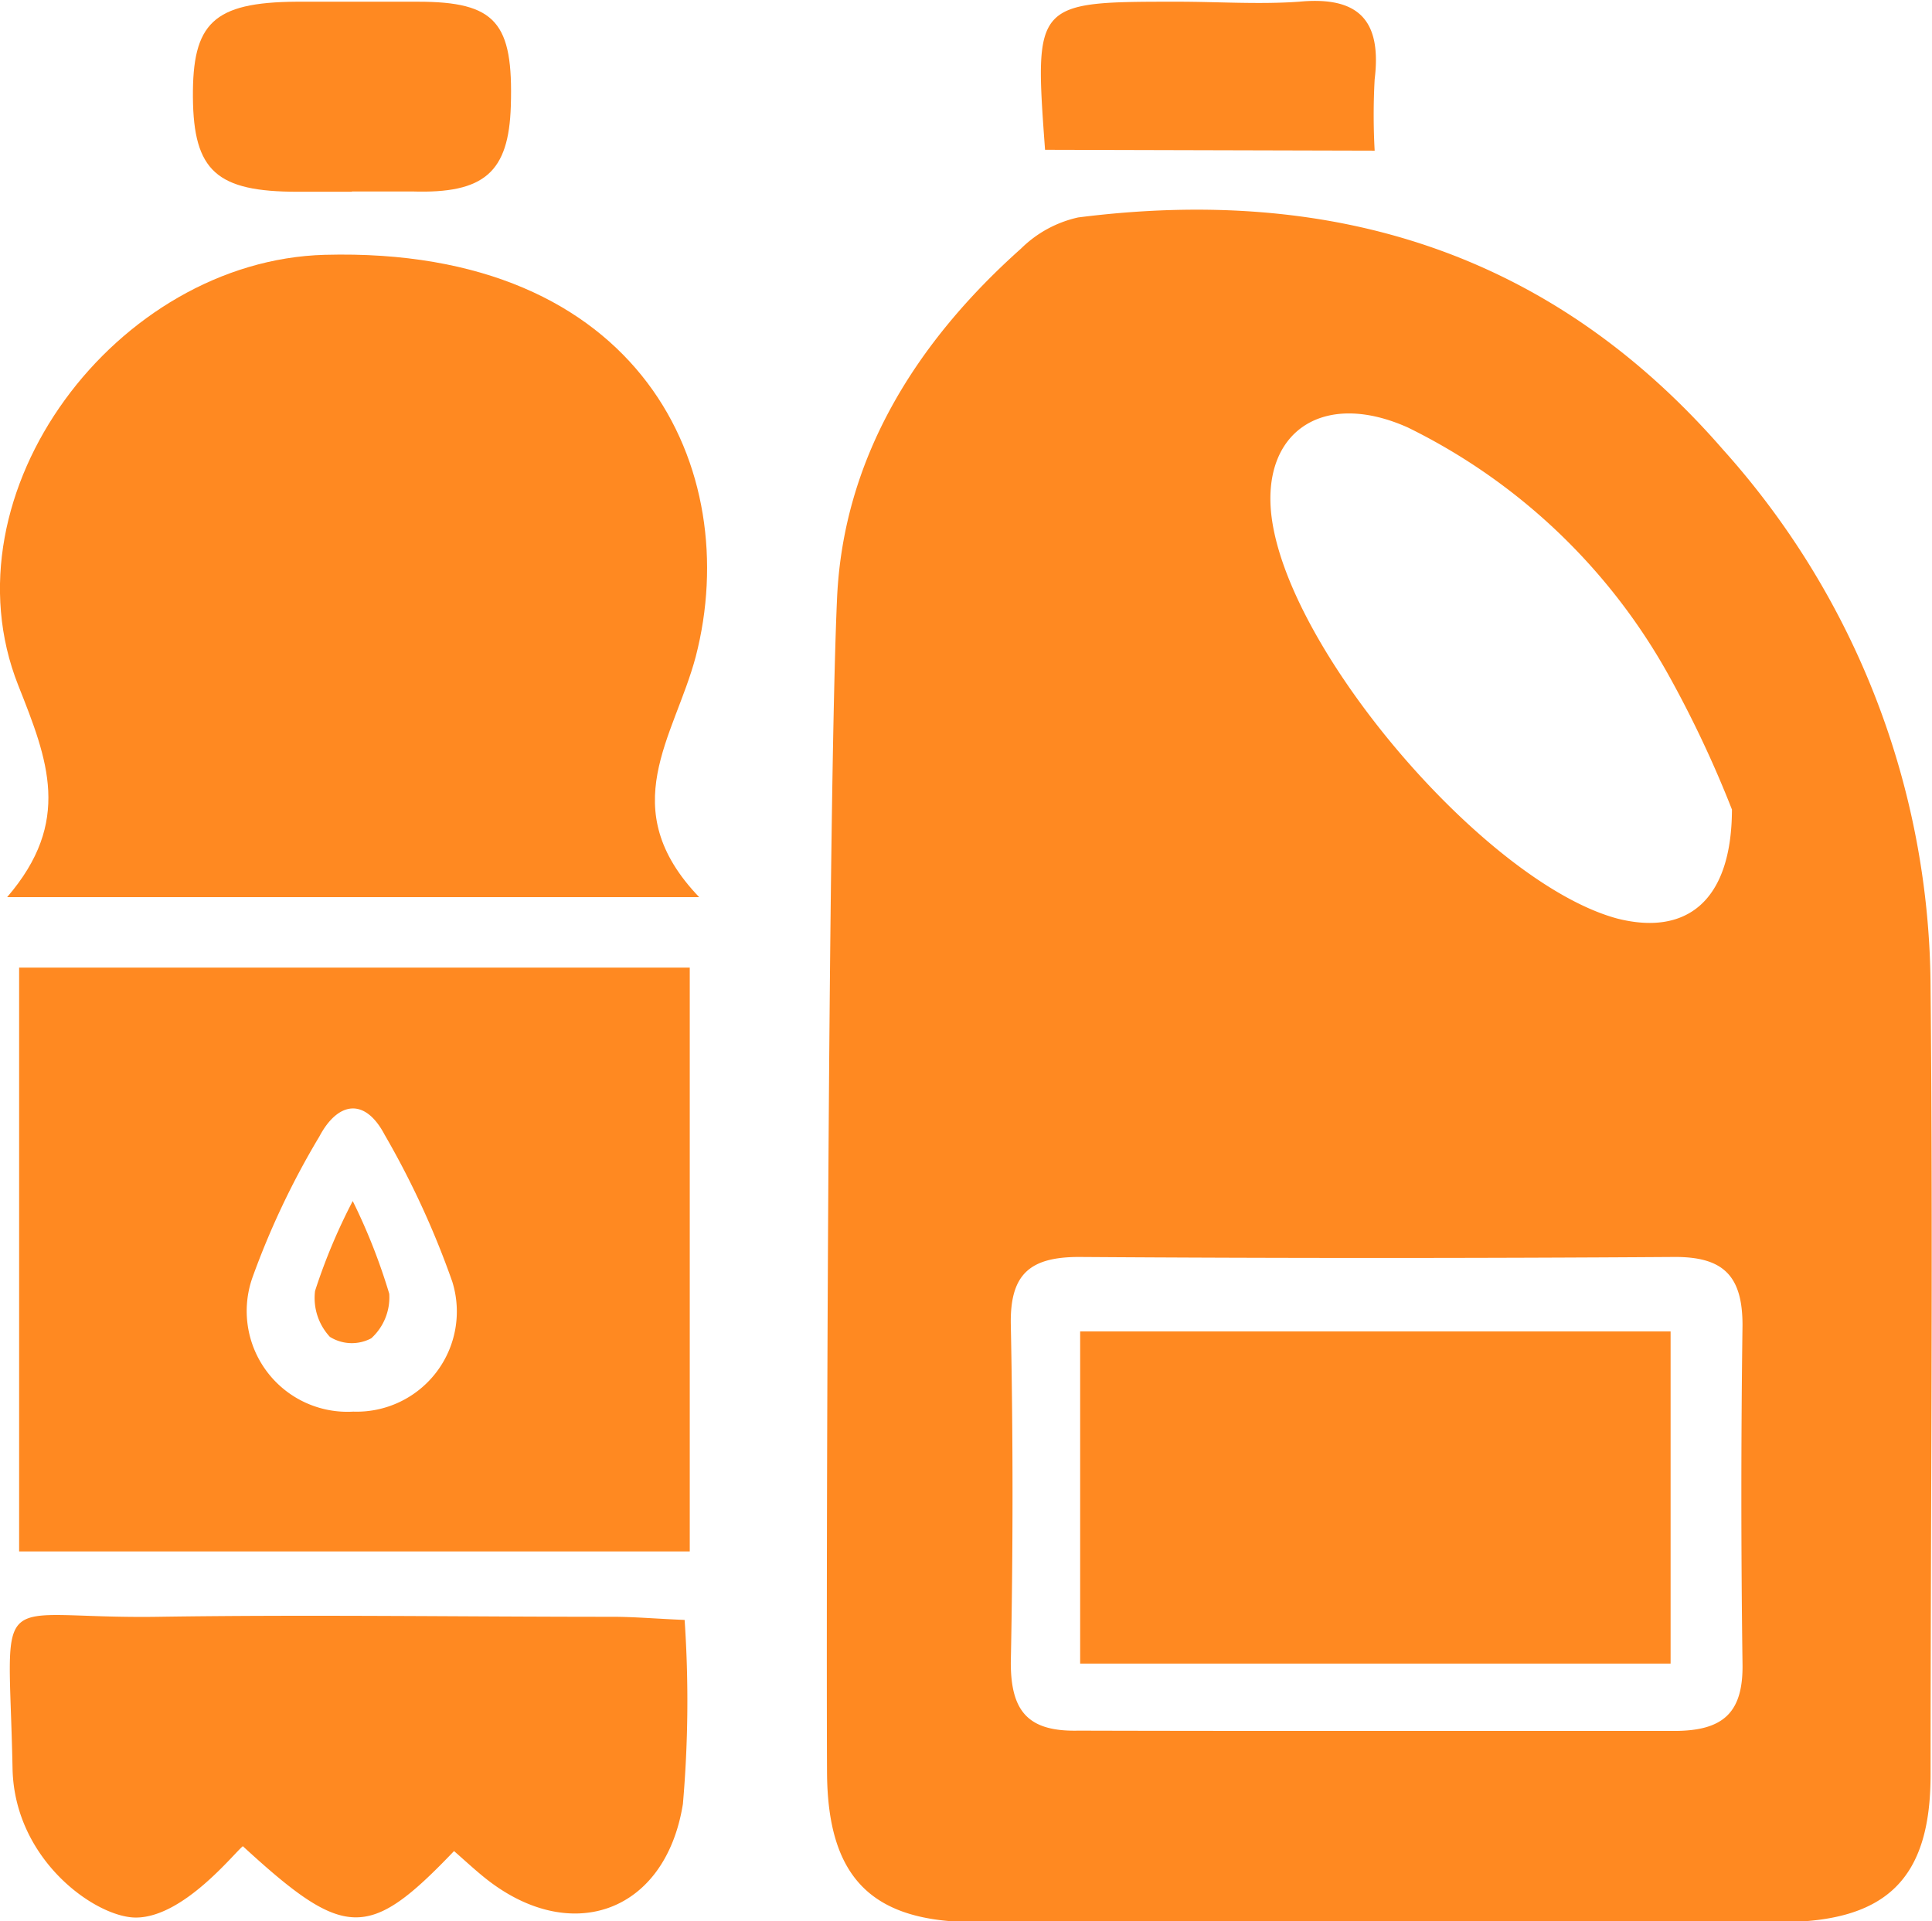 <svg viewBox="0 0 67.7 67.32" xmlns="http://www.w3.org/2000/svg"><g fill="#ff8921" transform="translate(-1.15 -1.34)"><path d="m30.48 22.34c.21-4.93 2.76-9 6.45-12.29a4.11 4.11 0 0 1 2-1.09c8.9-1.13 16.57 1.2 22.6 8.14a28.38 28.38 0 0 1 7.27 18.9c.09 9.18 0 18.36 0 27.54 0 3.64-1.54 5.15-5.24 5.16h-28.24c-3.63 0-5.17-1.56-5.19-5.25-.03-6.45.03-33.85.35-41.11zm18.89 39.66h10.44c1.72 0 2.43-.63 2.4-2.36q-.08-5.93 0-11.86c0-1.71-.65-2.4-2.39-2.39q-10.43.07-20.86 0c-1.73 0-2.42.61-2.39 2.36q.12 5.93 0 11.86c0 1.74.64 2.42 2.37 2.38 3.48.01 6.95.01 10.43.01zm12.47-32.29a39.07 39.07 0 0 0 -2.22-4.71 21.05 21.05 0 0 0 -9.14-8.68c-3-1.34-5.15.18-4.77 3.15.62 4.77 7.55 12.83 12.11 14.06 2.36.6 4.01-.53 4.02-3.82z"/><path d="m1.4 32.78c2.28-2.65 1.43-4.8.39-7.42-2.68-6.76 3.45-14.89 10.74-15.09 11.11-.3 14.69 7.55 13 14.08-.75 2.83-2.87 5.31.12 8.43z"/><path d="m25.32 55.71h-23.5v-20.46h23.5zm-11.79-4.9a3.51 3.51 0 0 0 3.47-4.55 30.32 30.32 0 0 0 -2.37-5.15c-.7-1.33-1.65-1.15-2.29.06a28.17 28.17 0 0 0 -2.34 4.93 3.53 3.53 0 0 0 3.53 4.71z"/><path d="m17.06 66.21c-3 3.14-3.83 3.11-7.4-.17-.3.23-2.08 2.5-3.75 2.5-1.39 0-4.25-2-4.32-5.21-.13-6.62-.86-5.24 5.11-5.33 5.3-.08 10.61 0 15.91 0 .77 0 1.55.07 2.53.11a41.83 41.83 0 0 1 -.06 6.45c-.62 3.86-4 5-7 2.54-.33-.27-.61-.53-1.02-.89z"/><path d="m13.48 8.06h-1.9c-2.83 0-3.65-.72-3.67-3.31s.7-3.33 3.63-3.35h4.25c2.74 0 3.35.73 3.26 3.65-.07 2.33-.93 3.08-3.45 3h-2.12z"/><path d="m37.77 6.59c-.38-5.19-.38-5.19 4.65-5.19 1.42 0 2.84.1 4.25 0 2.1-.2 2.9.66 2.65 2.72a22.9 22.9 0 0 0 0 2.5z"/><path d="m39 59.64v-11.64h20.69v11.64z"/><path d="m13.51 43.43a20.74 20.74 0 0 1 1.28 3.25 1.94 1.94 0 0 1 -.63 1.56 1.45 1.45 0 0 1 -1.45-.05 2 2 0 0 1 -.52-1.61 20.38 20.38 0 0 1 1.32-3.15z"/></g></svg>